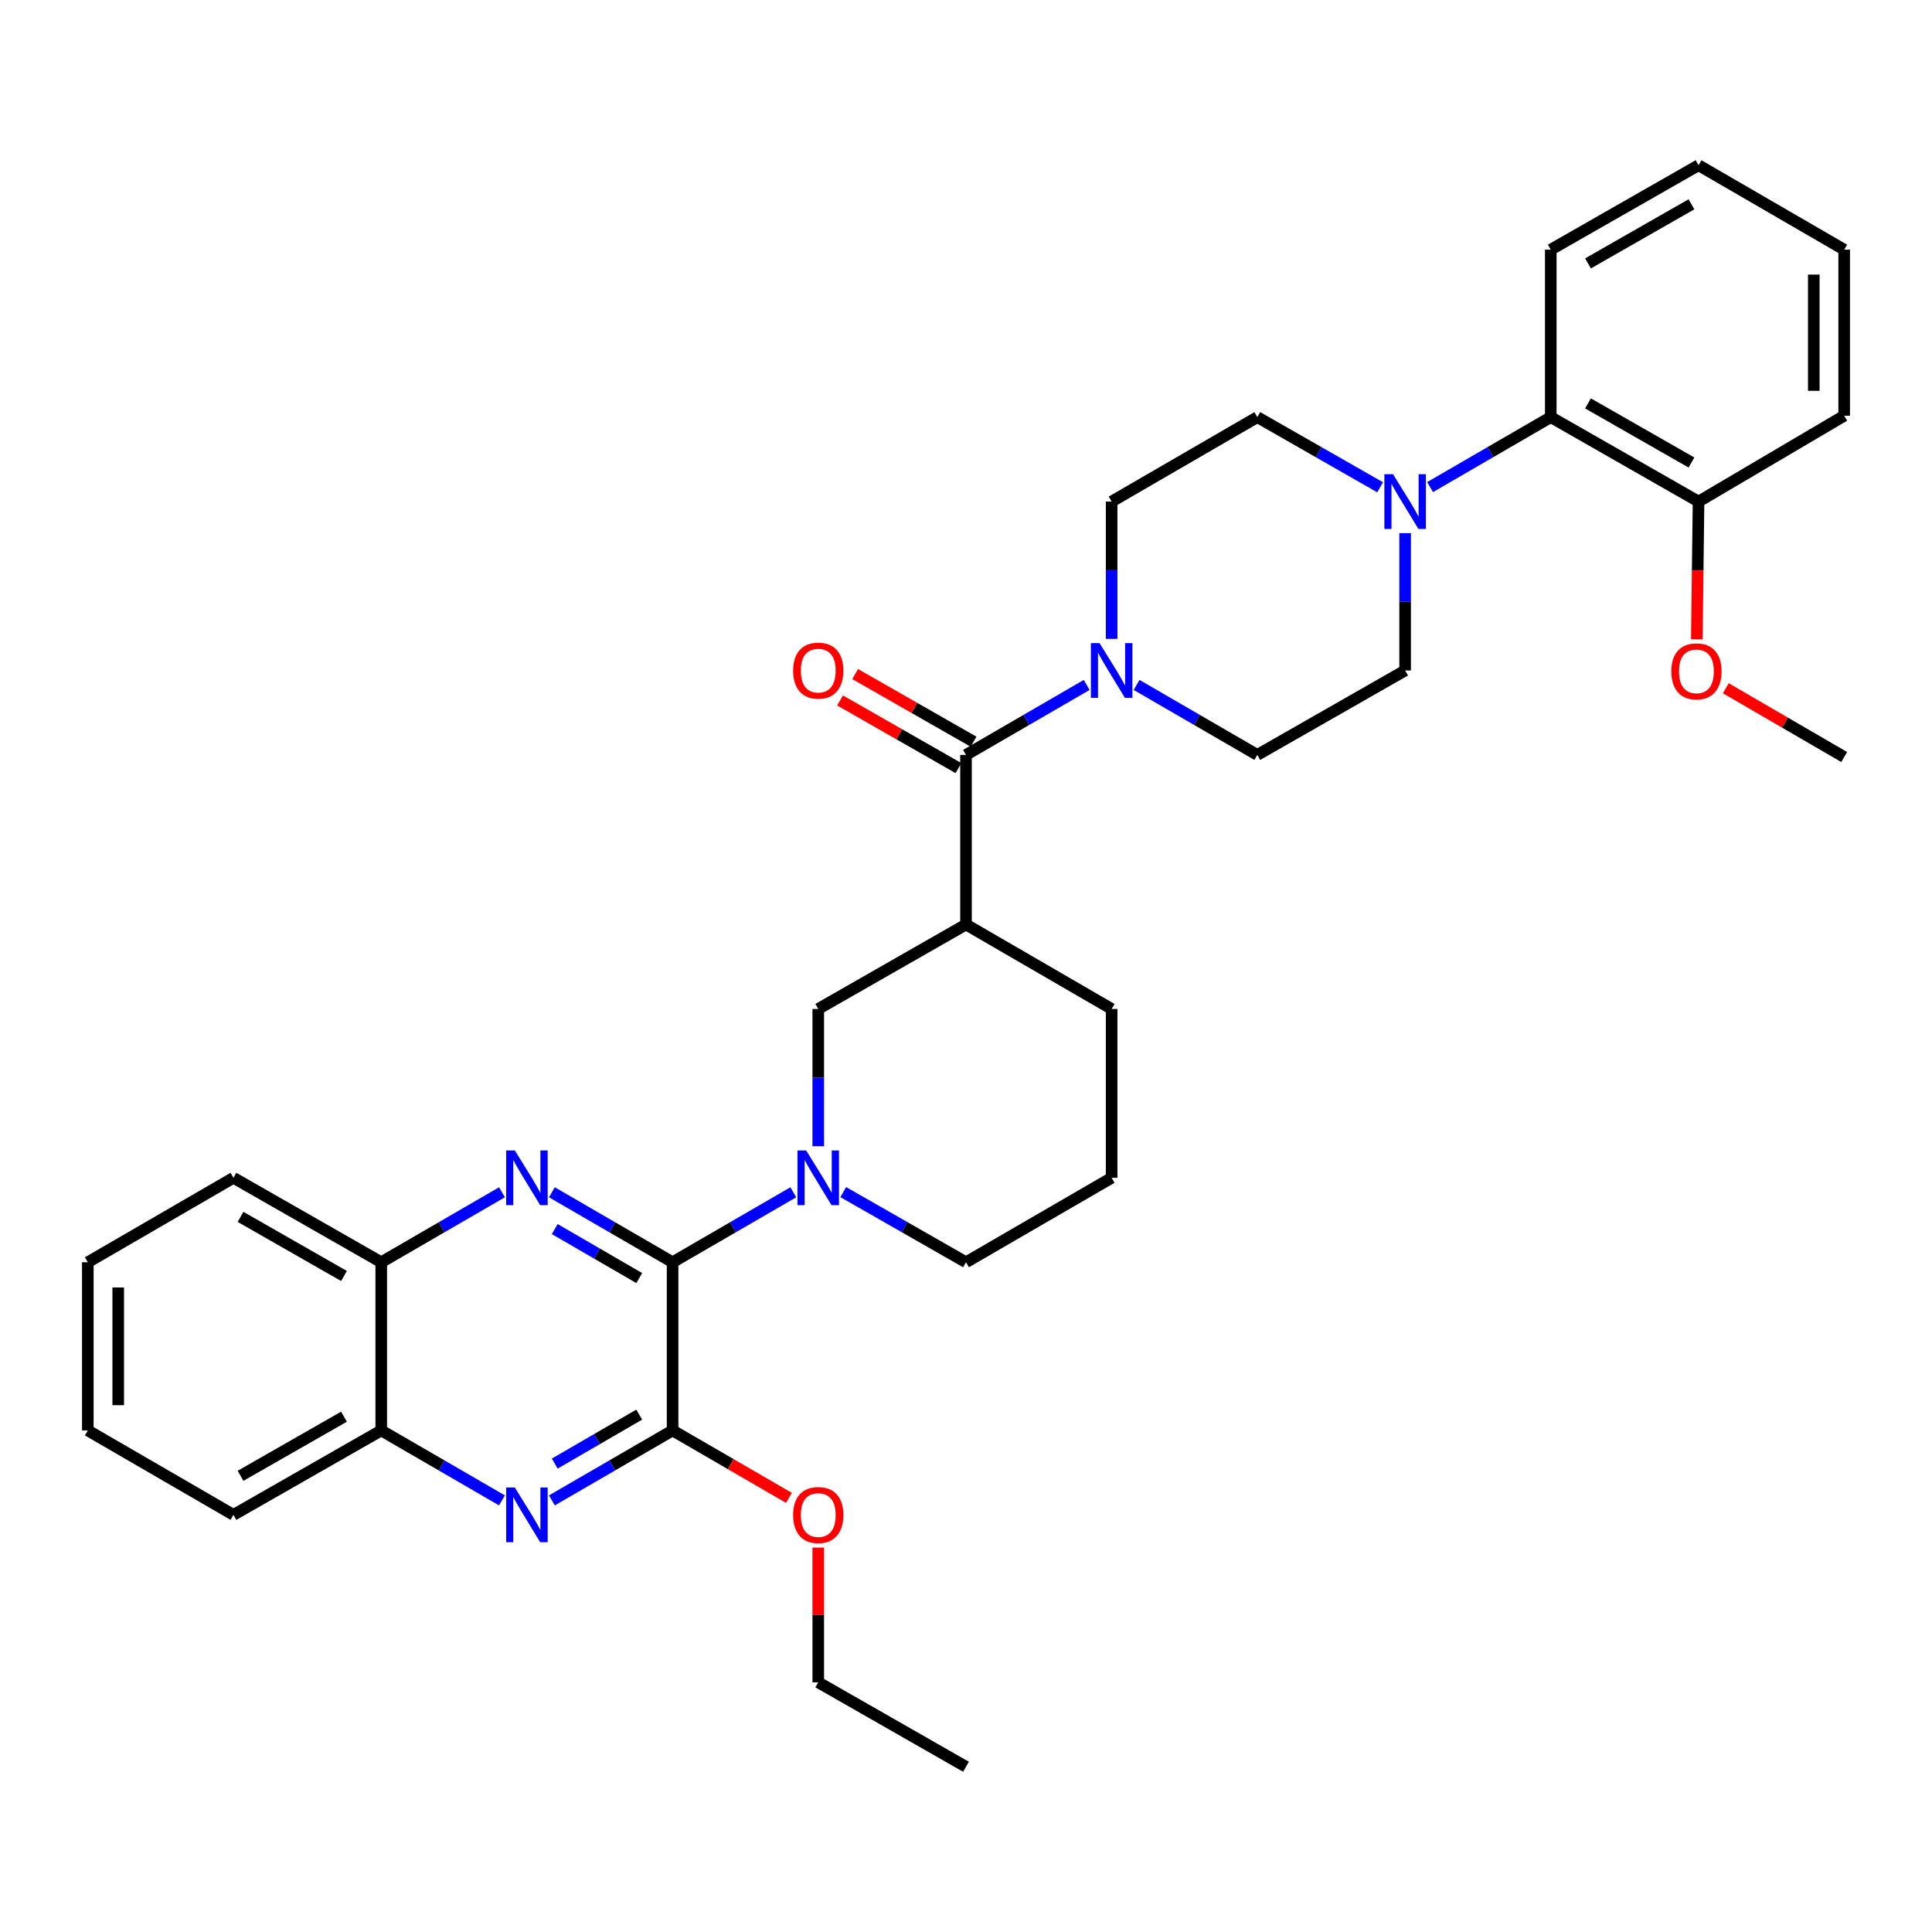 <?xml version='1.0' encoding='iso-8859-1'?>
<svg version='1.1' baseProfile='full'
              xmlns='http://www.w3.org/2000/svg'
                      xmlns:rdkit='http://www.rdkit.org/xml'
                      xmlns:xlink='http://www.w3.org/1999/xlink'
                  xml:space='preserve'
width='1000px' height='1000px' viewBox='0 0 1000 1000'>
<!-- END OF HEADER -->
<rect style='opacity:1.0;fill:#FFFFFF;stroke:none' width='1000' height='1000' x='0' y='0'> </rect>
<path class='bond-0' d='M 348.126,653.342 L 316.891,635.23' style='fill:none;fill-rule:evenodd;stroke:#000000;stroke-width:6px;stroke-linecap:butt;stroke-linejoin:miter;stroke-opacity:1' />
<path class='bond-0' d='M 316.891,635.23 L 285.655,617.119' style='fill:none;fill-rule:evenodd;stroke:#0000FF;stroke-width:6px;stroke-linecap:butt;stroke-linejoin:miter;stroke-opacity:1' />
<path class='bond-0' d='M 330.862,661.523 L 308.996,648.845' style='fill:none;fill-rule:evenodd;stroke:#000000;stroke-width:6px;stroke-linecap:butt;stroke-linejoin:miter;stroke-opacity:1' />
<path class='bond-0' d='M 308.996,648.845 L 287.131,636.166' style='fill:none;fill-rule:evenodd;stroke:#0000FF;stroke-width:6px;stroke-linecap:butt;stroke-linejoin:miter;stroke-opacity:1' />
<path class='bond-1' d='M 348.126,653.342 L 379.367,635.23' style='fill:none;fill-rule:evenodd;stroke:#000000;stroke-width:6px;stroke-linecap:butt;stroke-linejoin:miter;stroke-opacity:1' />
<path class='bond-1' d='M 379.367,635.23 L 410.607,617.118' style='fill:none;fill-rule:evenodd;stroke:#0000FF;stroke-width:6px;stroke-linecap:butt;stroke-linejoin:miter;stroke-opacity:1' />
<path class='bond-2' d='M 348.126,653.342 L 348.126,740.387' style='fill:none;fill-rule:evenodd;stroke:#000000;stroke-width:6px;stroke-linecap:butt;stroke-linejoin:miter;stroke-opacity:1' />
<path class='bond-10' d='M 259.817,617.117 L 228.573,635.23' style='fill:none;fill-rule:evenodd;stroke:#0000FF;stroke-width:6px;stroke-linecap:butt;stroke-linejoin:miter;stroke-opacity:1' />
<path class='bond-10' d='M 228.573,635.23 L 197.328,653.342' style='fill:none;fill-rule:evenodd;stroke:#000000;stroke-width:6px;stroke-linecap:butt;stroke-linejoin:miter;stroke-opacity:1' />
<path class='bond-8' d='M 423.526,593.283 L 423.526,557.758' style='fill:none;fill-rule:evenodd;stroke:#0000FF;stroke-width:6px;stroke-linecap:butt;stroke-linejoin:miter;stroke-opacity:1' />
<path class='bond-8' d='M 423.526,557.758 L 423.526,522.233' style='fill:none;fill-rule:evenodd;stroke:#000000;stroke-width:6px;stroke-linecap:butt;stroke-linejoin:miter;stroke-opacity:1' />
<path class='bond-19' d='M 436.468,617.026 L 468.234,635.184' style='fill:none;fill-rule:evenodd;stroke:#0000FF;stroke-width:6px;stroke-linecap:butt;stroke-linejoin:miter;stroke-opacity:1' />
<path class='bond-19' d='M 468.234,635.184 L 500,653.342' style='fill:none;fill-rule:evenodd;stroke:#000000;stroke-width:6px;stroke-linecap:butt;stroke-linejoin:miter;stroke-opacity:1' />
<path class='bond-4' d='M 348.126,740.387 L 316.89,758.495' style='fill:none;fill-rule:evenodd;stroke:#000000;stroke-width:6px;stroke-linecap:butt;stroke-linejoin:miter;stroke-opacity:1' />
<path class='bond-4' d='M 316.89,758.495 L 285.655,776.604' style='fill:none;fill-rule:evenodd;stroke:#0000FF;stroke-width:6px;stroke-linecap:butt;stroke-linejoin:miter;stroke-opacity:1' />
<path class='bond-4' d='M 330.863,732.205 L 308.998,744.881' style='fill:none;fill-rule:evenodd;stroke:#000000;stroke-width:6px;stroke-linecap:butt;stroke-linejoin:miter;stroke-opacity:1' />
<path class='bond-4' d='M 308.998,744.881 L 287.132,757.556' style='fill:none;fill-rule:evenodd;stroke:#0000FF;stroke-width:6px;stroke-linecap:butt;stroke-linejoin:miter;stroke-opacity:1' />
<path class='bond-18' d='M 348.126,740.387 L 378.237,757.841' style='fill:none;fill-rule:evenodd;stroke:#000000;stroke-width:6px;stroke-linecap:butt;stroke-linejoin:miter;stroke-opacity:1' />
<path class='bond-18' d='M 378.237,757.841 L 408.347,775.295' style='fill:none;fill-rule:evenodd;stroke:#FF0000;stroke-width:6px;stroke-linecap:butt;stroke-linejoin:miter;stroke-opacity:1' />
<path class='bond-3' d='M 500,390.739 L 500,478.519' style='fill:none;fill-rule:evenodd;stroke:#000000;stroke-width:6px;stroke-linecap:butt;stroke-linejoin:miter;stroke-opacity:1' />
<path class='bond-6' d='M 500,390.739 L 531.232,372.632' style='fill:none;fill-rule:evenodd;stroke:#000000;stroke-width:6px;stroke-linecap:butt;stroke-linejoin:miter;stroke-opacity:1' />
<path class='bond-6' d='M 531.232,372.632 L 562.463,354.524' style='fill:none;fill-rule:evenodd;stroke:#0000FF;stroke-width:6px;stroke-linecap:butt;stroke-linejoin:miter;stroke-opacity:1' />
<path class='bond-14' d='M 503.904,383.908 L 473.268,366.399' style='fill:none;fill-rule:evenodd;stroke:#000000;stroke-width:6px;stroke-linecap:butt;stroke-linejoin:miter;stroke-opacity:1' />
<path class='bond-14' d='M 473.268,366.399 L 442.632,348.89' style='fill:none;fill-rule:evenodd;stroke:#FF0000;stroke-width:6px;stroke-linecap:butt;stroke-linejoin:miter;stroke-opacity:1' />
<path class='bond-14' d='M 496.096,397.571 L 465.459,380.062' style='fill:none;fill-rule:evenodd;stroke:#000000;stroke-width:6px;stroke-linecap:butt;stroke-linejoin:miter;stroke-opacity:1' />
<path class='bond-14' d='M 465.459,380.062 L 434.823,362.553' style='fill:none;fill-rule:evenodd;stroke:#FF0000;stroke-width:6px;stroke-linecap:butt;stroke-linejoin:miter;stroke-opacity:1' />
<path class='bond-11' d='M 259.817,776.605 L 228.573,758.496' style='fill:none;fill-rule:evenodd;stroke:#0000FF;stroke-width:6px;stroke-linecap:butt;stroke-linejoin:miter;stroke-opacity:1' />
<path class='bond-11' d='M 228.573,758.496 L 197.328,740.387' style='fill:none;fill-rule:evenodd;stroke:#000000;stroke-width:6px;stroke-linecap:butt;stroke-linejoin:miter;stroke-opacity:1' />
<path class='bond-5' d='M 500,478.519 L 423.526,522.233' style='fill:none;fill-rule:evenodd;stroke:#000000;stroke-width:6px;stroke-linecap:butt;stroke-linejoin:miter;stroke-opacity:1' />
<path class='bond-35' d='M 500,478.519 L 575.382,522.233' style='fill:none;fill-rule:evenodd;stroke:#000000;stroke-width:6px;stroke-linecap:butt;stroke-linejoin:miter;stroke-opacity:1' />
<path class='bond-12' d='M 575.382,330.688 L 575.382,295.15' style='fill:none;fill-rule:evenodd;stroke:#0000FF;stroke-width:6px;stroke-linecap:butt;stroke-linejoin:miter;stroke-opacity:1' />
<path class='bond-12' d='M 575.382,295.15 L 575.382,259.613' style='fill:none;fill-rule:evenodd;stroke:#000000;stroke-width:6px;stroke-linecap:butt;stroke-linejoin:miter;stroke-opacity:1' />
<path class='bond-13' d='M 588.3,354.522 L 619.541,372.631' style='fill:none;fill-rule:evenodd;stroke:#0000FF;stroke-width:6px;stroke-linecap:butt;stroke-linejoin:miter;stroke-opacity:1' />
<path class='bond-13' d='M 619.541,372.631 L 650.781,390.739' style='fill:none;fill-rule:evenodd;stroke:#000000;stroke-width:6px;stroke-linecap:butt;stroke-linejoin:miter;stroke-opacity:1' />
<path class='bond-7' d='M 727.29,275.958 L 727.29,311.496' style='fill:none;fill-rule:evenodd;stroke:#0000FF;stroke-width:6px;stroke-linecap:butt;stroke-linejoin:miter;stroke-opacity:1' />
<path class='bond-7' d='M 727.29,311.496 L 727.29,347.034' style='fill:none;fill-rule:evenodd;stroke:#000000;stroke-width:6px;stroke-linecap:butt;stroke-linejoin:miter;stroke-opacity:1' />
<path class='bond-9' d='M 740.209,252.123 L 771.44,234.015' style='fill:none;fill-rule:evenodd;stroke:#0000FF;stroke-width:6px;stroke-linecap:butt;stroke-linejoin:miter;stroke-opacity:1' />
<path class='bond-9' d='M 771.44,234.015 L 802.672,215.907' style='fill:none;fill-rule:evenodd;stroke:#000000;stroke-width:6px;stroke-linecap:butt;stroke-linejoin:miter;stroke-opacity:1' />
<path class='bond-37' d='M 714.347,252.219 L 682.564,234.063' style='fill:none;fill-rule:evenodd;stroke:#0000FF;stroke-width:6px;stroke-linecap:butt;stroke-linejoin:miter;stroke-opacity:1' />
<path class='bond-37' d='M 682.564,234.063 L 650.781,215.907' style='fill:none;fill-rule:evenodd;stroke:#000000;stroke-width:6px;stroke-linecap:butt;stroke-linejoin:miter;stroke-opacity:1' />
<path class='bond-17' d='M 802.672,215.907 L 879.164,259.613' style='fill:none;fill-rule:evenodd;stroke:#000000;stroke-width:6px;stroke-linecap:butt;stroke-linejoin:miter;stroke-opacity:1' />
<path class='bond-17' d='M 821.953,208.799 L 875.497,239.393' style='fill:none;fill-rule:evenodd;stroke:#000000;stroke-width:6px;stroke-linecap:butt;stroke-linejoin:miter;stroke-opacity:1' />
<path class='bond-23' d='M 802.672,215.907 L 802.672,129.229' style='fill:none;fill-rule:evenodd;stroke:#000000;stroke-width:6px;stroke-linecap:butt;stroke-linejoin:miter;stroke-opacity:1' />
<path class='bond-24' d='M 197.328,653.342 L 120.836,609.628' style='fill:none;fill-rule:evenodd;stroke:#000000;stroke-width:6px;stroke-linecap:butt;stroke-linejoin:miter;stroke-opacity:1' />
<path class='bond-24' d='M 178.046,660.449 L 124.501,629.848' style='fill:none;fill-rule:evenodd;stroke:#000000;stroke-width:6px;stroke-linecap:butt;stroke-linejoin:miter;stroke-opacity:1' />
<path class='bond-34' d='M 197.328,653.342 L 197.328,740.387' style='fill:none;fill-rule:evenodd;stroke:#000000;stroke-width:6px;stroke-linecap:butt;stroke-linejoin:miter;stroke-opacity:1' />
<path class='bond-25' d='M 197.328,740.387 L 120.836,784.093' style='fill:none;fill-rule:evenodd;stroke:#000000;stroke-width:6px;stroke-linecap:butt;stroke-linejoin:miter;stroke-opacity:1' />
<path class='bond-25' d='M 178.047,733.279 L 124.503,763.873' style='fill:none;fill-rule:evenodd;stroke:#000000;stroke-width:6px;stroke-linecap:butt;stroke-linejoin:miter;stroke-opacity:1' />
<path class='bond-16' d='M 575.382,259.613 L 650.781,215.907' style='fill:none;fill-rule:evenodd;stroke:#000000;stroke-width:6px;stroke-linecap:butt;stroke-linejoin:miter;stroke-opacity:1' />
<path class='bond-15' d='M 650.781,390.739 L 727.29,347.034' style='fill:none;fill-rule:evenodd;stroke:#000000;stroke-width:6px;stroke-linecap:butt;stroke-linejoin:miter;stroke-opacity:1' />
<path class='bond-21' d='M 879.164,259.613 L 878.72,295.249' style='fill:none;fill-rule:evenodd;stroke:#000000;stroke-width:6px;stroke-linecap:butt;stroke-linejoin:miter;stroke-opacity:1' />
<path class='bond-21' d='M 878.72,295.249 L 878.277,330.886' style='fill:none;fill-rule:evenodd;stroke:#FF0000;stroke-width:6px;stroke-linecap:butt;stroke-linejoin:miter;stroke-opacity:1' />
<path class='bond-26' d='M 879.164,259.613 L 954.545,215.181' style='fill:none;fill-rule:evenodd;stroke:#000000;stroke-width:6px;stroke-linecap:butt;stroke-linejoin:miter;stroke-opacity:1' />
<path class='bond-27' d='M 423.526,801.02 L 423.526,835.895' style='fill:none;fill-rule:evenodd;stroke:#FF0000;stroke-width:6px;stroke-linecap:butt;stroke-linejoin:miter;stroke-opacity:1' />
<path class='bond-27' d='M 423.526,835.895 L 423.526,870.771' style='fill:none;fill-rule:evenodd;stroke:#000000;stroke-width:6px;stroke-linecap:butt;stroke-linejoin:miter;stroke-opacity:1' />
<path class='bond-22' d='M 500,653.342 L 575.382,609.628' style='fill:none;fill-rule:evenodd;stroke:#000000;stroke-width:6px;stroke-linecap:butt;stroke-linejoin:miter;stroke-opacity:1' />
<path class='bond-20' d='M 575.382,522.233 L 575.382,609.628' style='fill:none;fill-rule:evenodd;stroke:#000000;stroke-width:6px;stroke-linecap:butt;stroke-linejoin:miter;stroke-opacity:1' />
<path class='bond-28' d='M 893.282,356.238 L 923.914,374.035' style='fill:none;fill-rule:evenodd;stroke:#FF0000;stroke-width:6px;stroke-linecap:butt;stroke-linejoin:miter;stroke-opacity:1' />
<path class='bond-28' d='M 923.914,374.035 L 954.545,391.832' style='fill:none;fill-rule:evenodd;stroke:#000000;stroke-width:6px;stroke-linecap:butt;stroke-linejoin:miter;stroke-opacity:1' />
<path class='bond-30' d='M 802.672,129.229 L 879.164,85.523' style='fill:none;fill-rule:evenodd;stroke:#000000;stroke-width:6px;stroke-linecap:butt;stroke-linejoin:miter;stroke-opacity:1' />
<path class='bond-30' d='M 821.953,136.338 L 875.497,105.743' style='fill:none;fill-rule:evenodd;stroke:#000000;stroke-width:6px;stroke-linecap:butt;stroke-linejoin:miter;stroke-opacity:1' />
<path class='bond-32' d='M 120.836,609.628 L 45.455,653.342' style='fill:none;fill-rule:evenodd;stroke:#000000;stroke-width:6px;stroke-linecap:butt;stroke-linejoin:miter;stroke-opacity:1' />
<path class='bond-31' d='M 120.836,784.093 L 45.455,740.387' style='fill:none;fill-rule:evenodd;stroke:#000000;stroke-width:6px;stroke-linecap:butt;stroke-linejoin:miter;stroke-opacity:1' />
<path class='bond-38' d='M 954.545,215.181 L 954.545,129.229' style='fill:none;fill-rule:evenodd;stroke:#000000;stroke-width:6px;stroke-linecap:butt;stroke-linejoin:miter;stroke-opacity:1' />
<path class='bond-38' d='M 938.808,202.288 L 938.808,142.122' style='fill:none;fill-rule:evenodd;stroke:#000000;stroke-width:6px;stroke-linecap:butt;stroke-linejoin:miter;stroke-opacity:1' />
<path class='bond-29' d='M 423.526,870.771 L 500,914.477' style='fill:none;fill-rule:evenodd;stroke:#000000;stroke-width:6px;stroke-linecap:butt;stroke-linejoin:miter;stroke-opacity:1' />
<path class='bond-33' d='M 879.164,85.523 L 954.545,129.229' style='fill:none;fill-rule:evenodd;stroke:#000000;stroke-width:6px;stroke-linecap:butt;stroke-linejoin:miter;stroke-opacity:1' />
<path class='bond-36' d='M 45.455,740.387 L 45.455,653.342' style='fill:none;fill-rule:evenodd;stroke:#000000;stroke-width:6px;stroke-linecap:butt;stroke-linejoin:miter;stroke-opacity:1' />
<path class='bond-36' d='M 61.192,727.33 L 61.192,666.399' style='fill:none;fill-rule:evenodd;stroke:#000000;stroke-width:6px;stroke-linecap:butt;stroke-linejoin:miter;stroke-opacity:1' />
<path  class='atom-1' d='M 266.476 595.468
L 275.756 610.468
Q 276.676 611.948, 278.156 614.628
Q 279.636 617.308, 279.716 617.468
L 279.716 595.468
L 283.476 595.468
L 283.476 623.788
L 279.596 623.788
L 269.636 607.388
Q 268.476 605.468, 267.236 603.268
Q 266.036 601.068, 265.676 600.388
L 265.676 623.788
L 261.996 623.788
L 261.996 595.468
L 266.476 595.468
' fill='#0000FF'/>
<path  class='atom-2' d='M 417.266 595.468
L 426.546 610.468
Q 427.466 611.948, 428.946 614.628
Q 430.426 617.308, 430.506 617.468
L 430.506 595.468
L 434.266 595.468
L 434.266 623.788
L 430.386 623.788
L 420.426 607.388
Q 419.266 605.468, 418.026 603.268
Q 416.826 601.068, 416.466 600.388
L 416.466 623.788
L 412.786 623.788
L 412.786 595.468
L 417.266 595.468
' fill='#0000FF'/>
<path  class='atom-5' d='M 266.476 769.933
L 275.756 784.933
Q 276.676 786.413, 278.156 789.093
Q 279.636 791.773, 279.716 791.933
L 279.716 769.933
L 283.476 769.933
L 283.476 798.253
L 279.596 798.253
L 269.636 781.853
Q 268.476 779.933, 267.236 777.733
Q 266.036 775.533, 265.676 774.853
L 265.676 798.253
L 261.996 798.253
L 261.996 769.933
L 266.476 769.933
' fill='#0000FF'/>
<path  class='atom-7' d='M 569.122 332.874
L 578.402 347.874
Q 579.322 349.354, 580.802 352.034
Q 582.282 354.714, 582.362 354.874
L 582.362 332.874
L 586.122 332.874
L 586.122 361.194
L 582.242 361.194
L 572.282 344.794
Q 571.122 342.874, 569.882 340.674
Q 568.682 338.474, 568.322 337.794
L 568.322 361.194
L 564.642 361.194
L 564.642 332.874
L 569.122 332.874
' fill='#0000FF'/>
<path  class='atom-8' d='M 721.03 245.453
L 730.31 260.453
Q 731.23 261.933, 732.71 264.613
Q 734.19 267.293, 734.27 267.453
L 734.27 245.453
L 738.03 245.453
L 738.03 273.773
L 734.15 273.773
L 724.19 257.373
Q 723.03 255.453, 721.79 253.253
Q 720.59 251.053, 720.23 250.373
L 720.23 273.773
L 716.55 273.773
L 716.55 245.453
L 721.03 245.453
' fill='#0000FF'/>
<path  class='atom-15' d='M 410.526 347.114
Q 410.526 340.314, 413.886 336.514
Q 417.246 332.714, 423.526 332.714
Q 429.806 332.714, 433.166 336.514
Q 436.526 340.314, 436.526 347.114
Q 436.526 353.994, 433.126 357.914
Q 429.726 361.794, 423.526 361.794
Q 417.286 361.794, 413.886 357.914
Q 410.526 354.034, 410.526 347.114
M 423.526 358.594
Q 427.846 358.594, 430.166 355.714
Q 432.526 352.794, 432.526 347.114
Q 432.526 341.554, 430.166 338.754
Q 427.846 335.914, 423.526 335.914
Q 419.206 335.914, 416.846 338.714
Q 414.526 341.514, 414.526 347.114
Q 414.526 352.834, 416.846 355.714
Q 419.206 358.594, 423.526 358.594
' fill='#FF0000'/>
<path  class='atom-19' d='M 410.526 784.173
Q 410.526 777.373, 413.886 773.573
Q 417.246 769.773, 423.526 769.773
Q 429.806 769.773, 433.166 773.573
Q 436.526 777.373, 436.526 784.173
Q 436.526 791.053, 433.126 794.973
Q 429.726 798.853, 423.526 798.853
Q 417.286 798.853, 413.886 794.973
Q 410.526 791.093, 410.526 784.173
M 423.526 795.653
Q 427.846 795.653, 430.166 792.773
Q 432.526 789.853, 432.526 784.173
Q 432.526 778.613, 430.166 775.813
Q 427.846 772.973, 423.526 772.973
Q 419.206 772.973, 416.846 775.773
Q 414.526 778.573, 414.526 784.173
Q 414.526 789.893, 416.846 792.773
Q 419.206 795.653, 423.526 795.653
' fill='#FF0000'/>
<path  class='atom-22' d='M 865.071 347.481
Q 865.071 340.681, 868.431 336.881
Q 871.791 333.081, 878.071 333.081
Q 884.351 333.081, 887.711 336.881
Q 891.071 340.681, 891.071 347.481
Q 891.071 354.361, 887.671 358.281
Q 884.271 362.161, 878.071 362.161
Q 871.831 362.161, 868.431 358.281
Q 865.071 354.401, 865.071 347.481
M 878.071 358.961
Q 882.391 358.961, 884.711 356.081
Q 887.071 353.161, 887.071 347.481
Q 887.071 341.921, 884.711 339.121
Q 882.391 336.281, 878.071 336.281
Q 873.751 336.281, 871.391 339.081
Q 869.071 341.881, 869.071 347.481
Q 869.071 353.201, 871.391 356.081
Q 873.751 358.961, 878.071 358.961
' fill='#FF0000'/>
</svg>
